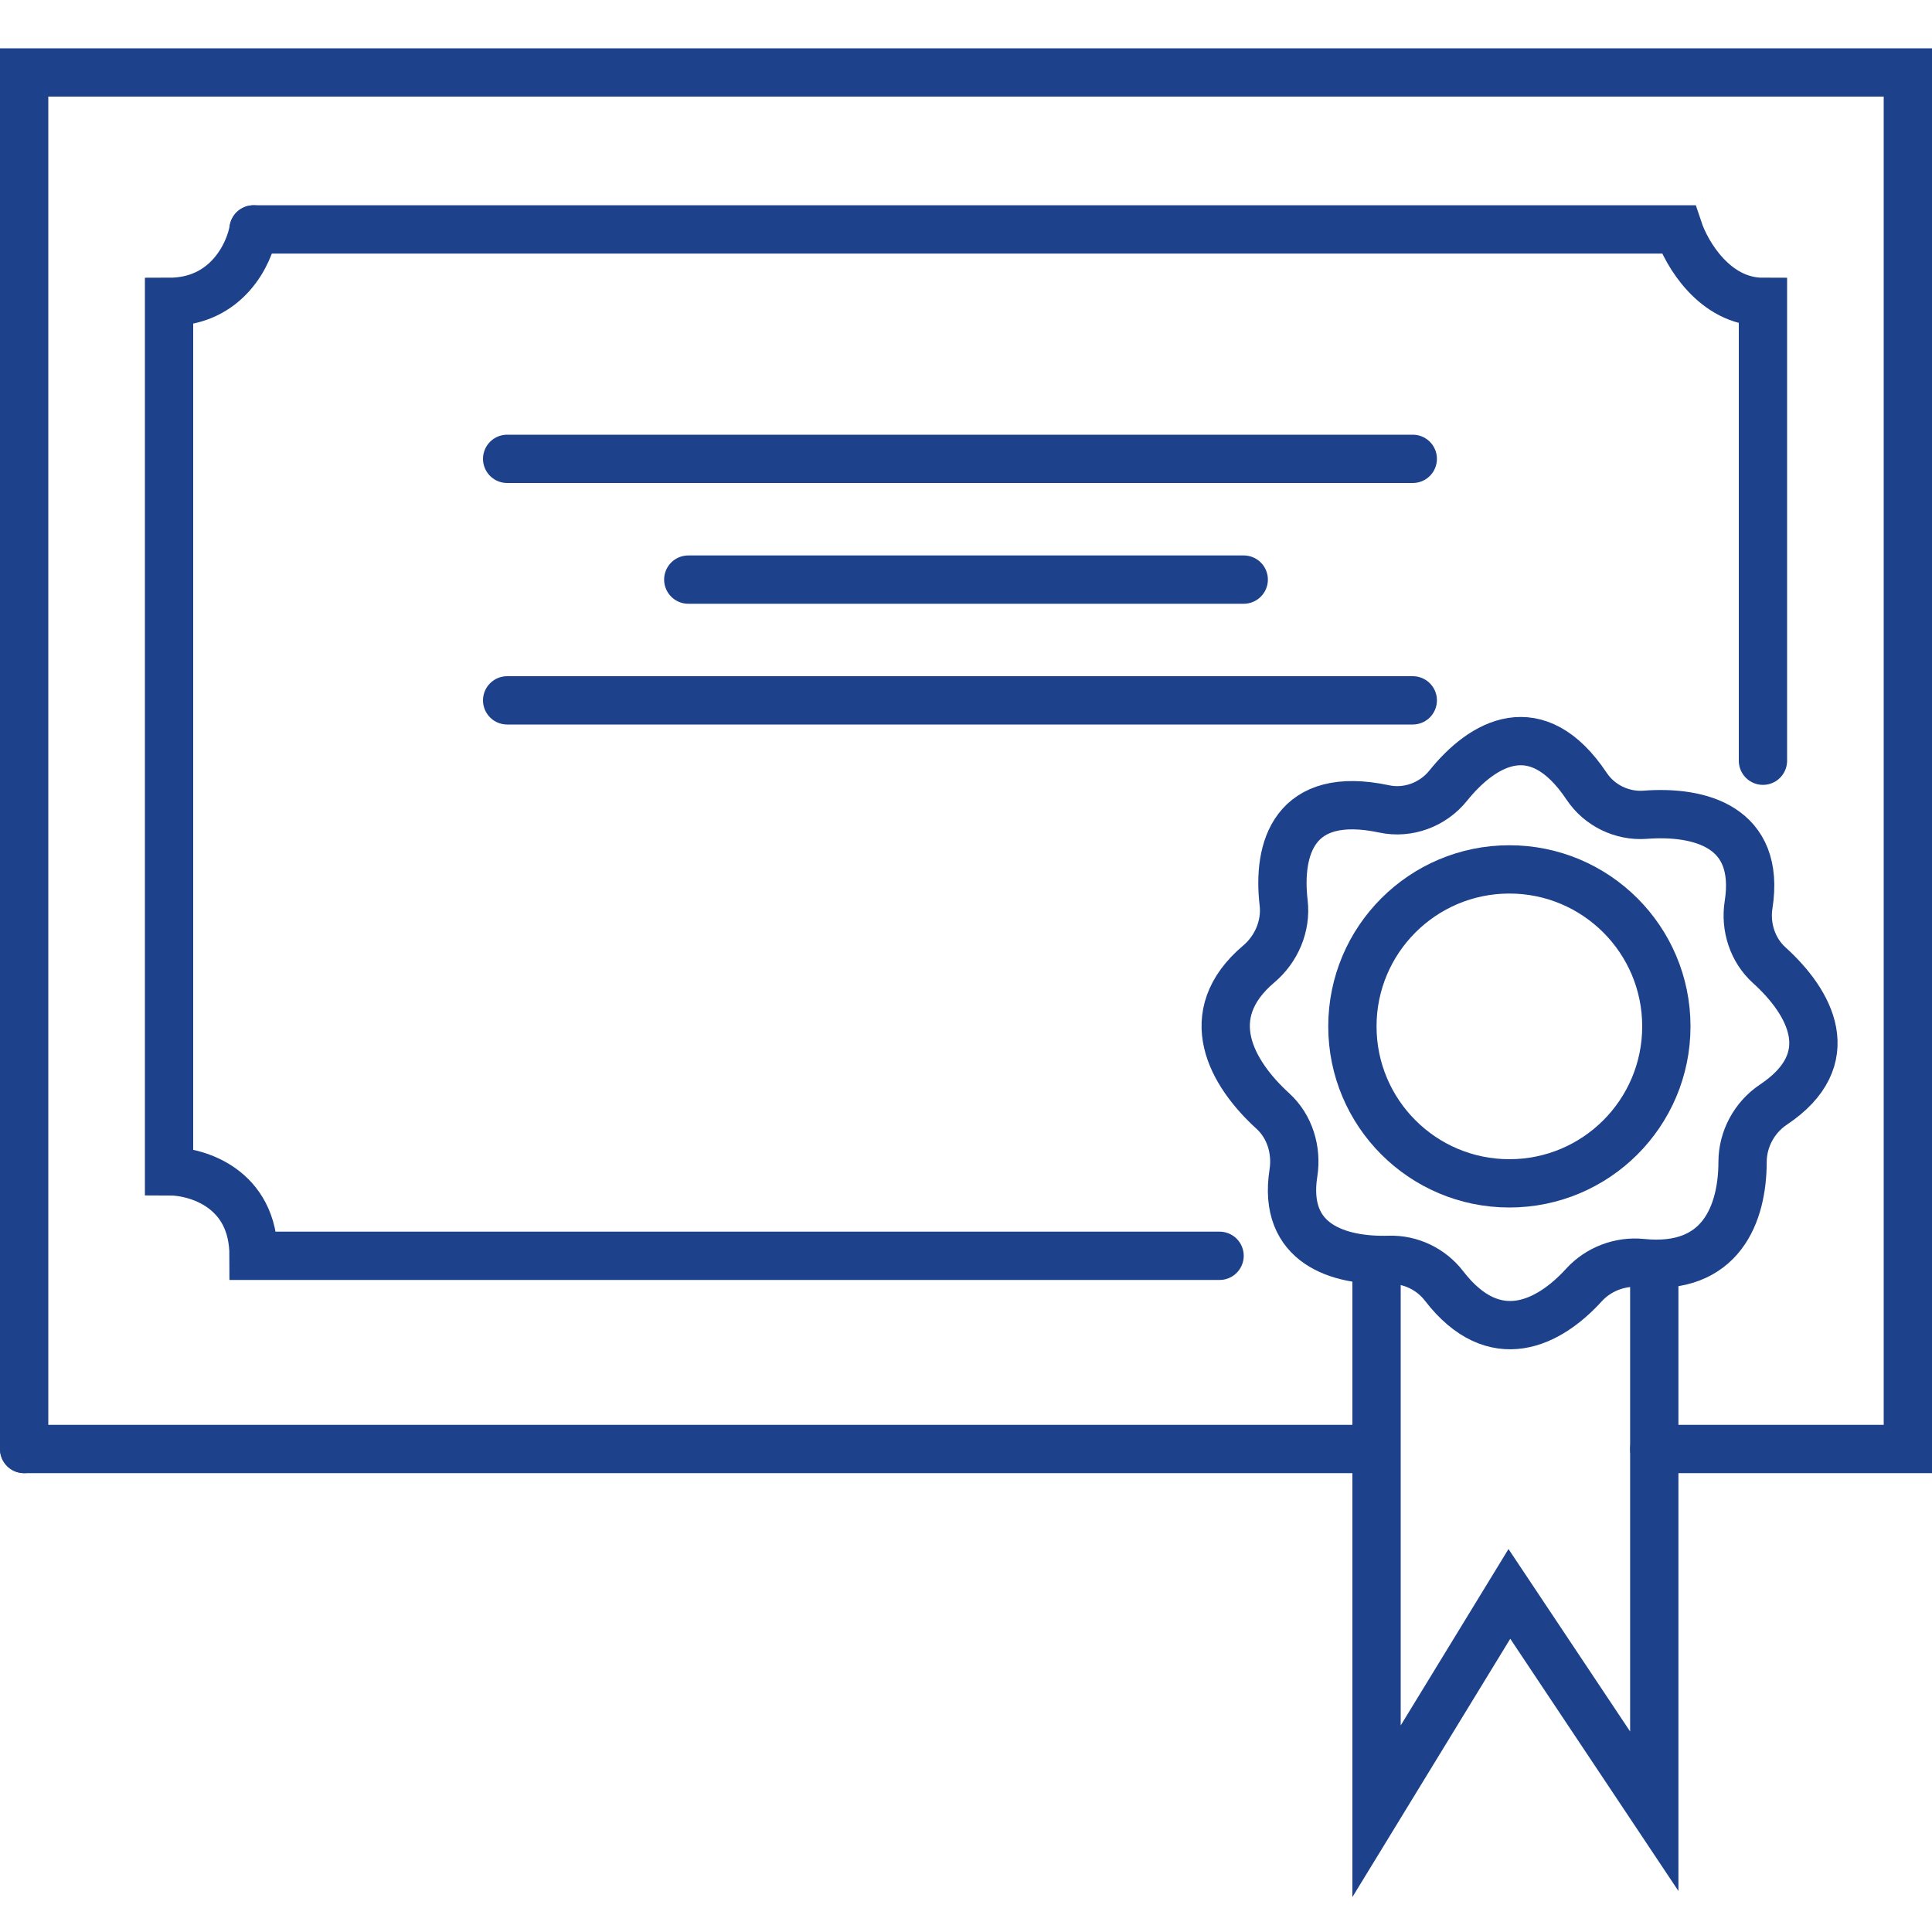 <?xml version="1.0" encoding="UTF-8"?> <svg xmlns="http://www.w3.org/2000/svg" width="80" height="80" viewBox="0 0 80 80" fill="none"><path d="M1 60V3H79V60H68.5" stroke="#1D428B" stroke-width="2" stroke-linecap="round"></path><path d="M10.5 9.5H69.5C69.833 10.5 71 12.5 73 12.5V31.5" stroke="#1D428B" stroke-width="2" stroke-linecap="round"></path><path d="M10.5 9.5C10.333 10.5 9.4 12.5 7 12.5V48.5C8.167 48.5 10.5 49.2 10.5 52H50.5" stroke="#1D428B" stroke-width="2" stroke-linecap="round"></path><path d="M21 19H58.5" stroke="#1D428B" stroke-width="2" stroke-linecap="round"></path><path d="M21 29H58.5" stroke="#1D428B" stroke-width="2" stroke-linecap="round"></path><path d="M28.5 24H51.5" stroke="#1D428B" stroke-width="2" stroke-linecap="round"></path><circle cx="62.5" cy="42.5" r="6.5" stroke="#1D428B" stroke-width="2"></circle><path d="M57.319 33.496C53.568 32.698 52.891 35.144 53.153 37.389C53.264 38.341 52.856 39.297 52.124 39.916C49.621 42.033 50.992 44.444 52.709 46.008C53.41 46.647 53.705 47.632 53.558 48.569C53.096 51.522 55.438 52.23 57.53 52.168C58.409 52.141 59.257 52.55 59.794 53.247C61.886 55.963 64.147 54.793 65.587 53.21C66.191 52.547 67.092 52.207 67.984 52.298C71.278 52.636 72.153 50.246 72.156 48.112C72.157 47.167 72.646 46.265 73.433 45.74C76.263 43.852 74.966 41.51 73.258 39.965C72.568 39.34 72.261 38.383 72.405 37.464C72.911 34.223 70.384 33.567 68.124 33.737C67.169 33.809 66.232 33.355 65.7 32.558C63.635 29.467 61.403 30.747 59.962 32.538C59.332 33.32 58.3 33.705 57.319 33.496Z" stroke="#1D428B" stroke-width="2" stroke-linecap="round"></path><path d="M57 53V75L62.5 66L68.5 75V53" stroke="#1D428B" stroke-width="2" stroke-linecap="round"></path><path d="M1 60H56.5" stroke="#1D428B" stroke-width="2" stroke-linecap="round"></path></svg> 